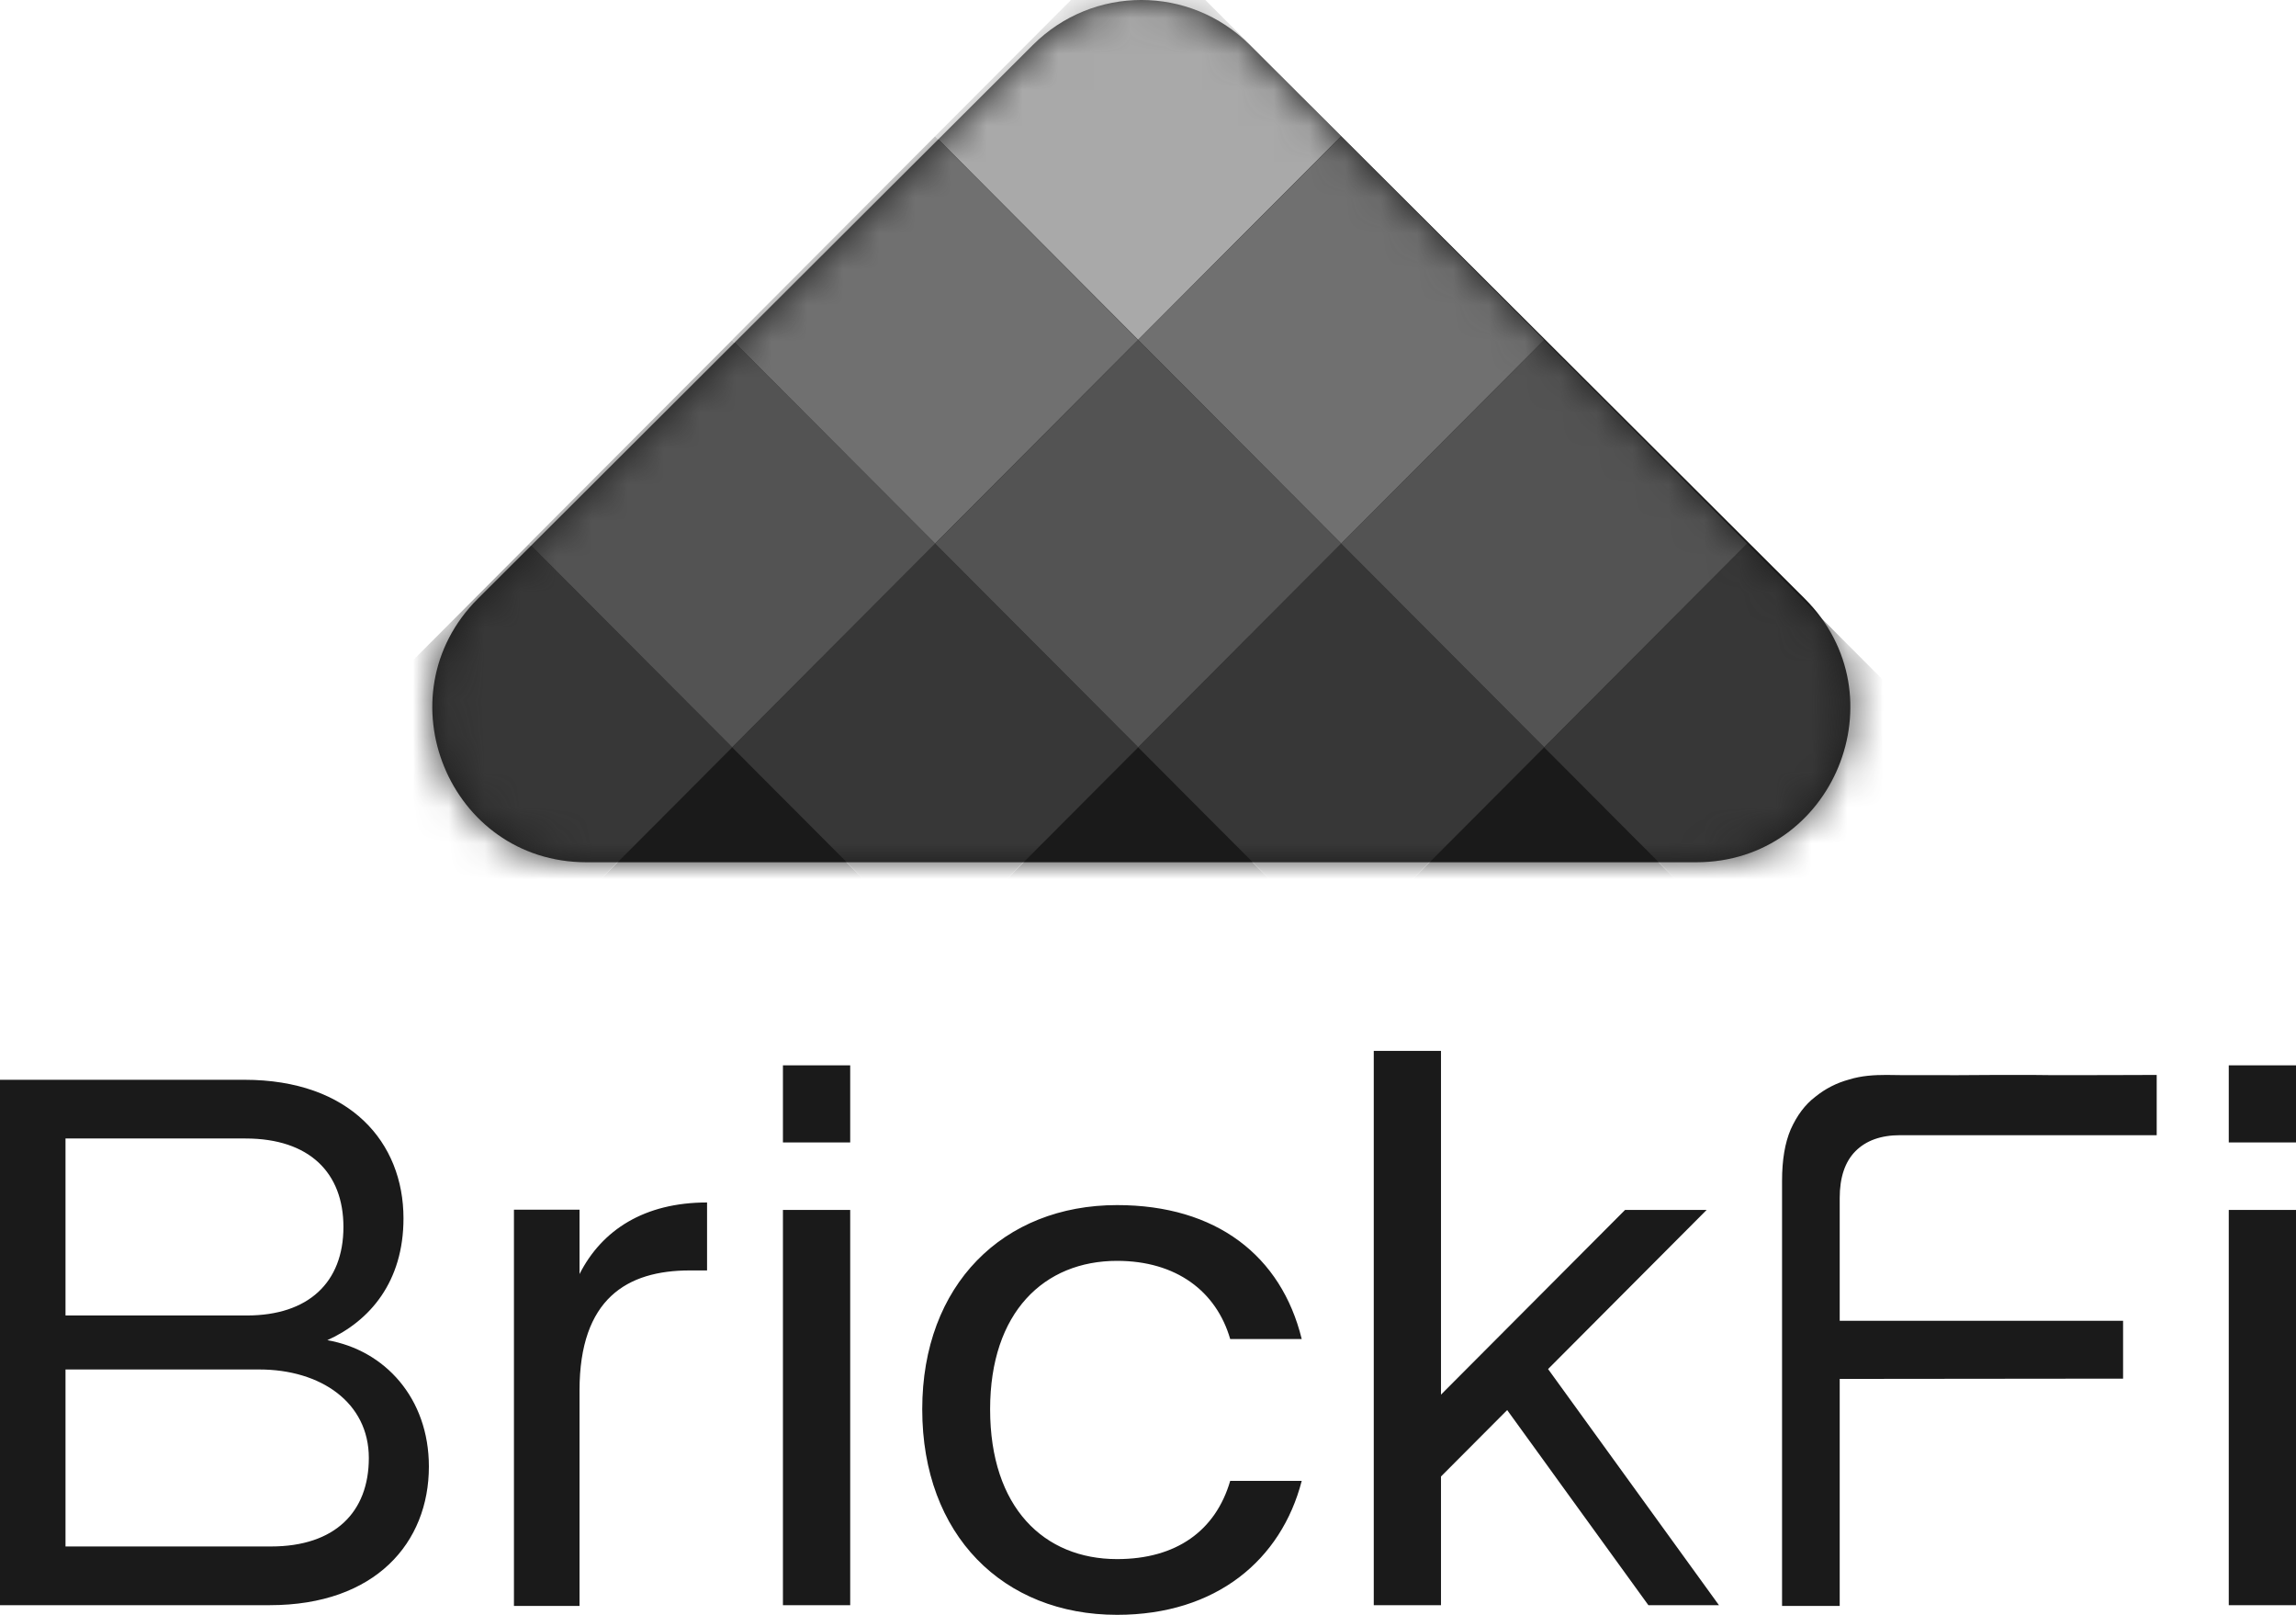 <svg width="64" height="45" viewBox="0 0 64 45" fill="none" xmlns="http://www.w3.org/2000/svg">
<path d="M28.794 1.25C30.465 -0.417 33.164 -0.417 34.835 1.25L50.306 16.681C53.017 19.386 51.108 24.028 47.285 24.028H16.343C12.52 24.028 10.611 19.386 13.323 16.681L28.794 1.25Z" fill="#1A1A1A"/>
<mask id="mask0_201_2946" style="mask-type:alpha" maskUnits="userSpaceOnUse" x="12" y="0" width="40" height="25">
<path d="M28.794 1.25C30.465 -0.417 33.164 -0.417 34.835 1.25L50.306 16.681C53.017 19.386 51.108 24.028 47.285 24.028H16.343C12.52 24.028 10.611 19.386 13.323 16.681L28.794 1.25Z" fill="#24FF00"/>
</mask>
<g mask="url(#mask0_201_2946)">
<rect width="8.015" height="8.015" transform="matrix(0.706 -0.708 0.706 0.708 14.75 26.503)" fill="#1A1A1A"/>
<rect width="8.015" height="8.015" transform="matrix(0.706 -0.708 0.706 0.708 26.067 26.503)" fill="#1A1A1A"/>
<rect width="8.015" height="8.015" transform="matrix(0.706 -0.708 0.706 0.708 37.384 26.503)" fill="#1A1A1A"/>
<rect width="8.015" height="8.015" transform="matrix(0.706 -0.708 0.706 0.708 20.409 20.826)" fill="#373737"/>
<rect width="8.015" height="8.015" transform="matrix(0.706 -0.708 0.706 0.708 9.093 20.826)" fill="#373737"/>
<rect width="8.015" height="8.015" transform="matrix(0.706 -0.708 0.706 0.708 31.726 20.826)" fill="#373737"/>
<rect width="8.015" height="8.015" transform="matrix(0.706 -0.708 0.706 0.708 43.043 20.826)" fill="#373737"/>
<rect width="8.015" height="8.015" transform="matrix(0.706 -0.708 0.706 0.708 26.067 15.149)" fill="#535353"/>
<rect width="8.015" height="8.015" transform="matrix(0.706 -0.708 0.706 0.708 26.067 3.796)" fill="#A9A9A9"/>
<rect width="8.015" height="8.015" transform="matrix(0.706 -0.708 0.706 0.708 14.75 15.149)" fill="#535353"/>
<rect width="8.015" height="8.015" transform="matrix(0.706 -0.708 0.706 0.708 37.384 15.149)" fill="#535353"/>
<rect width="8.015" height="8.015" transform="matrix(0.706 -0.708 0.706 0.708 31.726 9.472)" fill="#707070"/>
<rect width="8.015" height="8.015" transform="matrix(0.706 -0.708 0.706 0.708 20.407 9.472)" fill="#707070"/>
</g>
<path fill-rule="evenodd" clip-rule="evenodd" d="M38.293 29.284H40.033H40.121H40.167V38.548V38.864L45.298 33.717H47.572L43.152 38.151L47.915 44.731H45.948L43.488 41.334L43.025 40.693L42.012 39.294L40.167 41.145V44.731H40.121H40.033H38.293V29.284ZM23.699 31.836H21.824V29.687H23.699V31.836ZM23.699 44.731H21.824V33.717H23.699V44.731ZM16.154 38.748C16.154 36.189 17.48 35.403 19.227 35.403H19.709V33.509C17.962 33.509 16.777 34.275 16.154 35.504V33.71H14.326V44.753H16.154V38.748ZM62.126 31.836H64V29.687H62.126V31.836ZM62.126 44.731H64V33.717H62.126V44.731ZM25.707 39.271C25.707 42.781 27.965 45 31.138 45C33.905 45 35.715 43.467 36.285 41.268H34.291C33.884 42.66 32.786 43.447 31.138 43.447C29.104 43.447 27.599 42.014 27.599 39.271C27.599 36.568 29.104 35.136 31.138 35.136C32.786 35.136 33.905 35.983 34.291 37.314H36.285C35.715 34.994 33.905 33.582 31.138 33.582C27.965 33.582 25.707 35.801 25.707 39.271ZM49.674 32.904V44.753H51.281V38.426L59.18 38.418V36.806H51.281V33.388C51.281 32.81 51.428 32.373 51.722 32.078C52.017 31.782 52.432 31.634 52.968 31.634H60.117V29.955C59.882 29.955 59.548 29.956 59.175 29.958C58.279 29.961 57.156 29.965 56.636 29.955C55.833 29.955 55.23 29.955 54.494 29.962C54.176 29.959 53.887 29.96 53.614 29.961C53.254 29.962 52.921 29.963 52.586 29.955C52.238 29.955 51.89 29.975 51.542 30.083C51.194 30.177 50.879 30.338 50.598 30.566C50.316 30.781 50.089 31.084 49.915 31.473C49.754 31.849 49.674 32.326 49.674 32.904ZM6.884 36.658C8.59 36.658 9.573 35.742 9.573 34.192C9.573 32.687 8.63 31.726 6.844 31.726H1.826V36.658H6.884ZM0 37.343V37.478V44.731H7.519C10.47 44.731 11.955 42.986 11.955 40.869C11.955 38.956 10.721 37.623 9.124 37.347C10.316 36.808 11.247 35.715 11.247 33.952C11.247 31.835 9.762 30.09 6.811 30.09H0V37.343ZM7.23 38.163C8.936 38.163 10.281 39.079 10.281 40.629C10.281 42.135 9.338 43.095 7.552 43.095H1.826V38.163H7.23Z" fill="#1A1A1A"/>
</svg>
